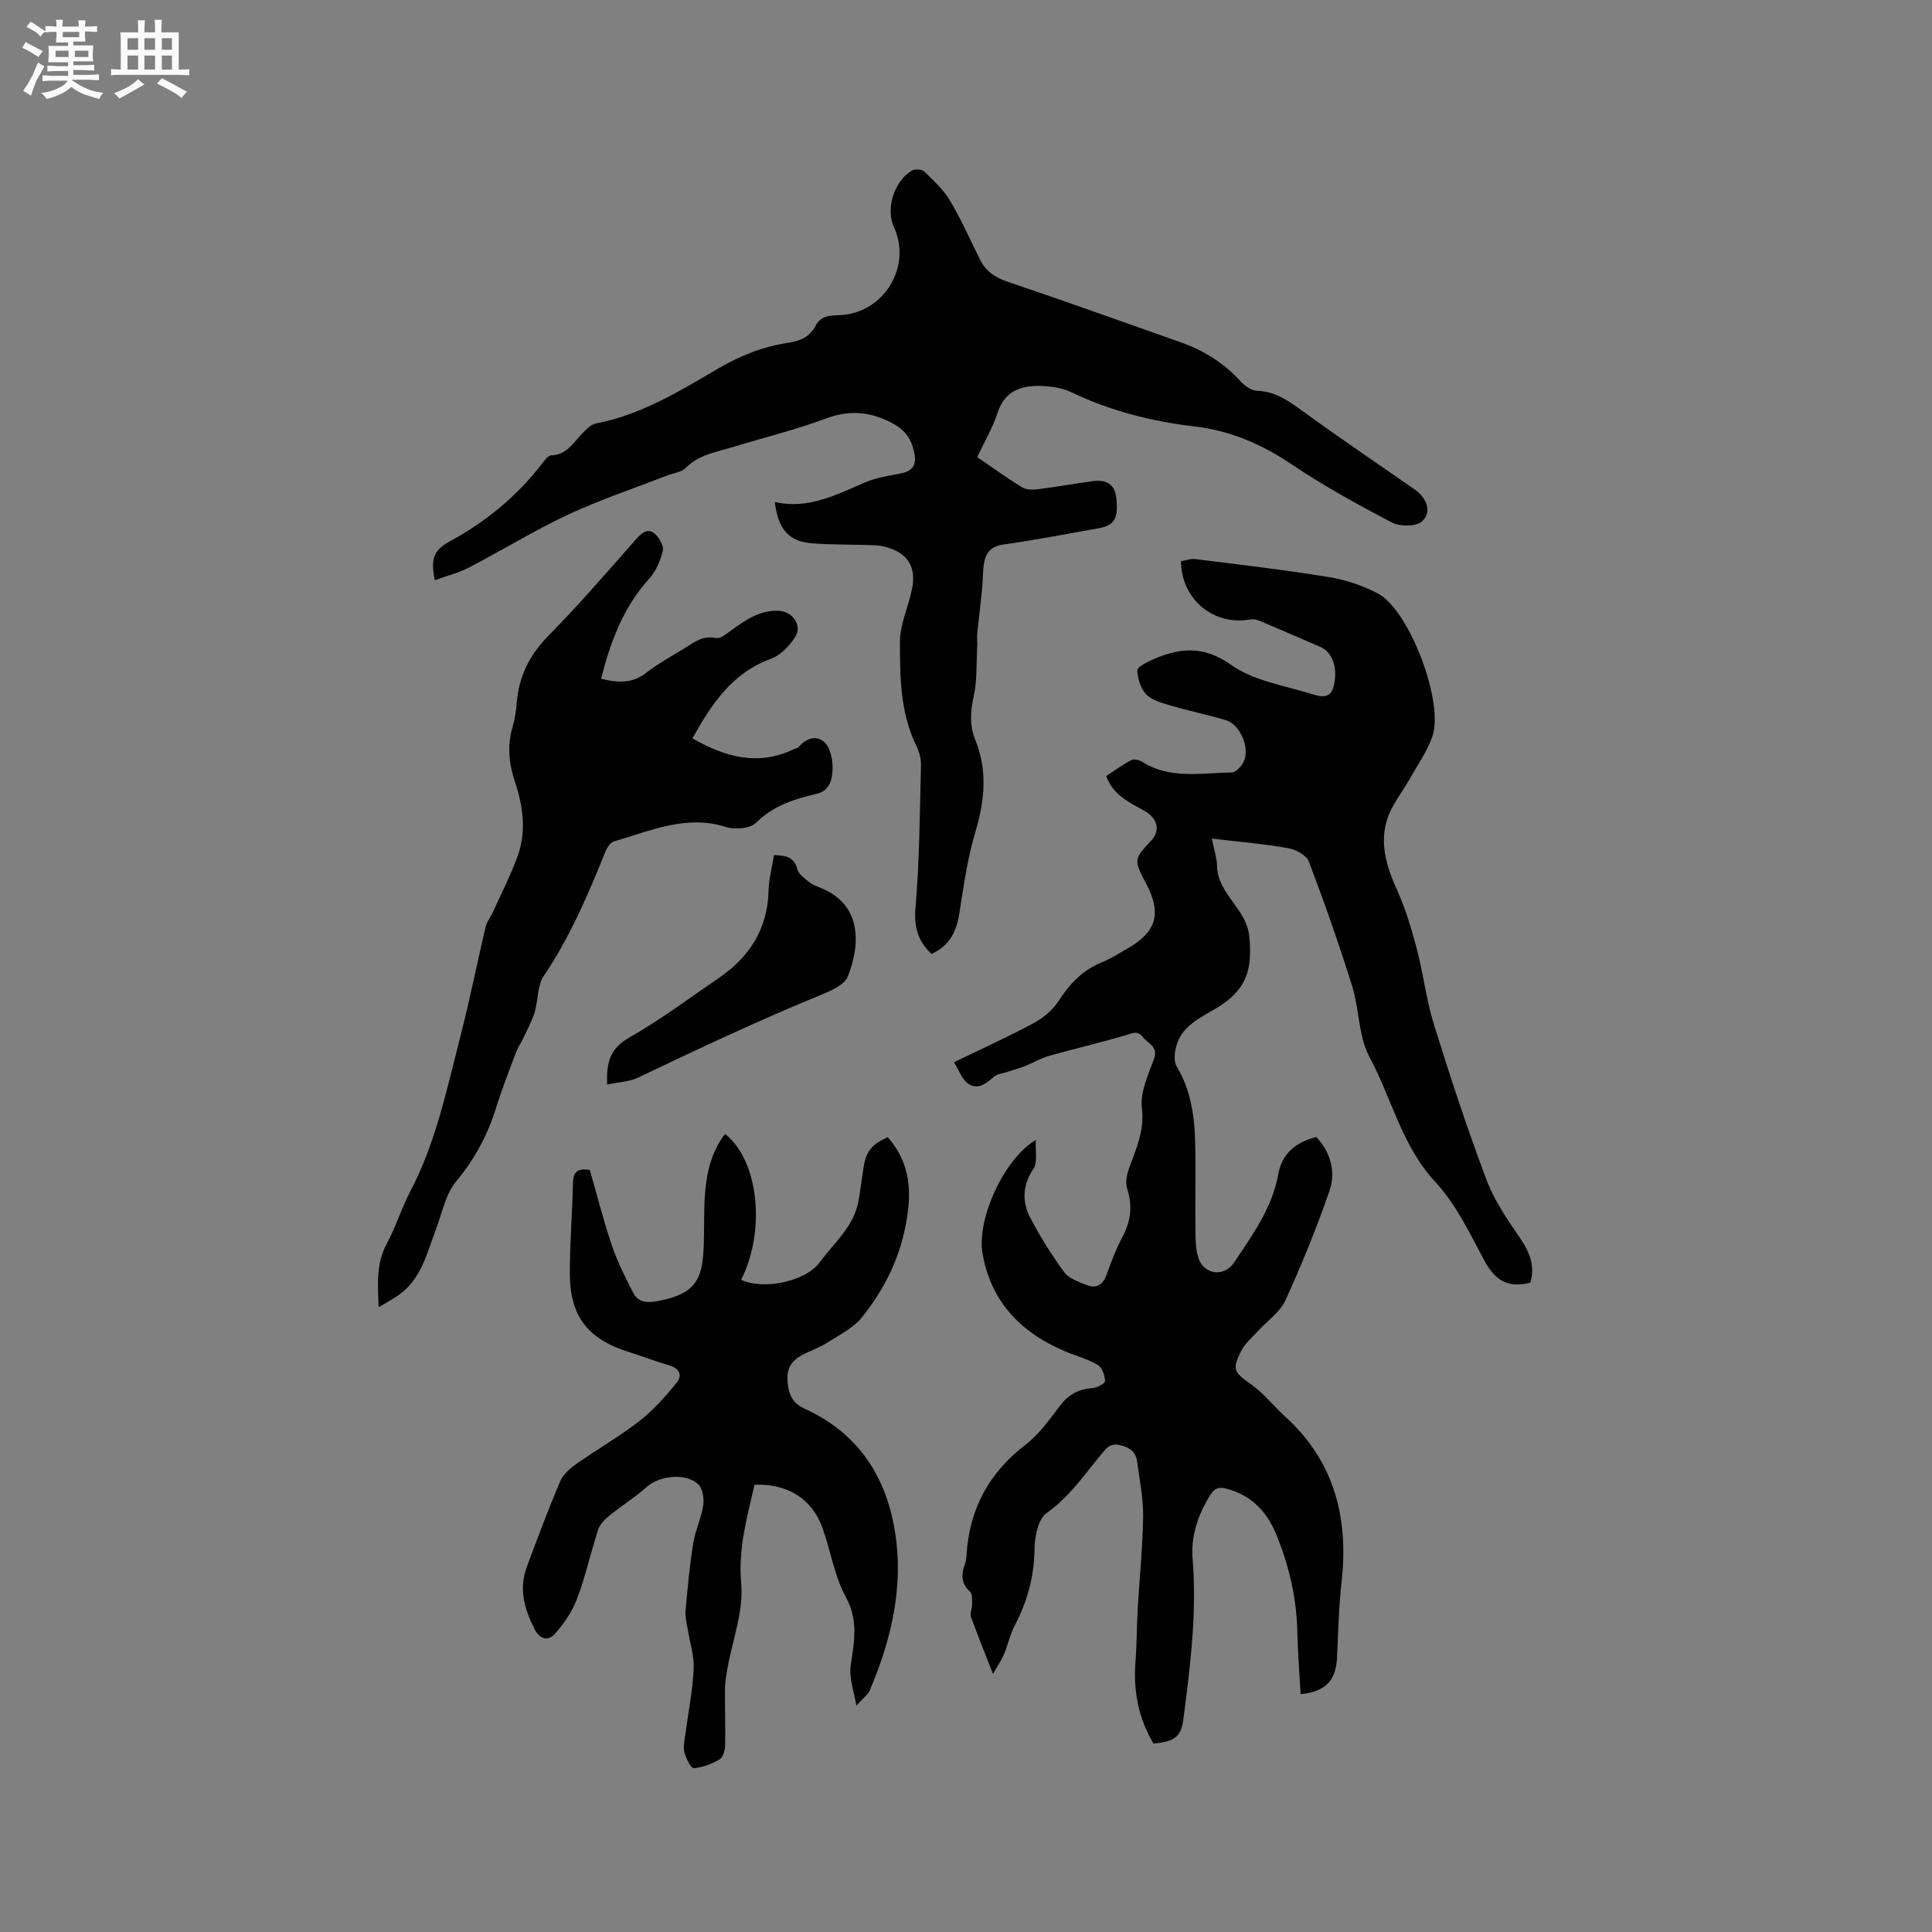 <svg enable-background="new 0 0 400 400" viewBox="0 0 400 400" xmlns="http://www.w3.org/2000/svg"><rect x="0" y="0" width="400" height="400" fill="#808080" stroke="none"/><path d="m6.8 9.5c.6.3 1.3.7 2.1 1.1-.4.4-.7.8-.9 1.2-.7-.4-1.3-.8-1.8-1.1s-1.1-.6-1.6-.8c.2-.4.5-.8.7-1.2.4.2.8.5 1.5.8zm.9 6.9c-.3.6-.5 1.1-.7 1.7s-.4 1.1-.6 1.7c-.6-.4-1.1-.7-1.6-1 .7-1 1.2-1.8 1.5-2.4.3-.5.6-1.1.8-1.7.3-.6.5-1.2.8-1.8.3.3.8.6 1.3.8-.7 1.3-1.2 2.2-1.5 2.7zm.1-11c.4.3 1 .7 1.7 1.1-.5.2-.8.6-1.1 1.1-.5-.6-1-1-1.4-1.2s-.9-.6-1.5-.8c.2-.4.5-.7.9-1.1.5.3.9.6 1.4.9zm10.5 13.1c1 .4 2 .6 3.1.7-.4.4-.7.8-.8 1.3-.9-.2-1.9-.6-3-.9-1-.4-2-.9-2.8-1.6-.5.4-1.1.9-1.9 1.3s-1.9.9-3.3 1.2c-.1-.3-.5-.8-1.1-1.3 1 0 2.1-.3 3.2-.8 1.2-.5 1.9-1 2.3-1.7h-3.2c-.4 0-1 0-2 .1v-1.2c1 0 1.7.1 2 .1h3.3v-1h-2.3c-.2 0-.9 0-2 .1v-1.2c1.2 0 1.9.1 2 .1h2.3v-.8h-4.1c0-.7.1-1.2.1-1.6 0-.5 0-1.1-.1-1.8h4.1v-.7h-2.5c0-.6.1-1.1.1-1.6v-.6h-.5c-.4 0-1 0-1.8.1v-1.3c1.2 0 1.9.1 2.1.1h.2c0-.3 0-.8-.1-1.4h1.4c0 .6-.1 1-.1 1.4h3.4c0-.4 0-.8-.1-1.3h1.5c0 .4-.1.9-.1 1.3.7 0 1.5 0 2.5-.1v1.2c-1 0-1.8-.1-2.5-.1v.6c0 .3 0 .8.1 1.5h-2.5v.8h4.1c0 .7-.1 1.3-.1 1.8s0 1 .1 1.5h-4.1v.8h1.4c.8 0 1.8 0 2.9-.1v1.2c-1 0-1.9-.1-2.8-.1h-1.5v1h3.2c.3 0 1 0 2.1-.1v1.2c-1.1 0-1.8-.1-2.1-.1h-3.4l-.1.1c1.4 1 2.4 1.5 3.4 1.9zm-4.1-6.7v-1.3h-2.7v1.3zm2.2-4.1v-1.1h-3.4v1.1zm1.9 4.1v-1.3h-2.8v1.3z" fill="#fafafb"/><path d="m37 6.7v2.3 5.4c1 0 1.8 0 2.2-.1v1.3c-.6 0-1.5-.1-2.5-.1h-11.9c-.7 0-1.3 0-1.8.1v-1.3c.5 0 1.1.1 2 .1v-5.2c0-1 0-1.8-.1-2.5h3.7c0-1.3 0-2.1-.1-2.5h1.5c0 .4-.1 1.3-.1 2.5h2.2c0-1.2 0-2.1-.1-2.6h1.5c0 .4-.1 1.3-.1 2.6zm-12.3 13.7c-.3-.4-.7-.8-1.1-1.1 1.1-.4 2.1-.9 2.9-1.3.8-.5 1.5-1 2.1-1.6.4.4.9.8 1.3 1.1-2.5 1.4-4.2 2.4-5.2 2.9zm3.9-10.1v-2.4h-2.2v2.4zm0 4.1v-2.9h-2.2v2.9zm3.5-4.1v-2.4h-2.2v2.4zm0 4.1v-2.9h-2.2v2.9zm.4 2.9 1-1.1c.6.3 1.4.7 2.5 1.3s2 1.1 2.7 1.5c-.4.4-.8.8-1.1 1.3-.8-.8-2.5-1.7-5.1-3zm3.1-7v-2.4h-2.1v2.4zm0 4.1v-2.9h-2.1v2.9z" fill="#fafafb"/><g fill="#000001"><path d="m316.84 265.56c-4.89 1.27-7.48-.75-9.6-4.72-2.98-5.6-5.83-11.56-10.07-16.13-6.97-7.51-9.02-17.31-13.63-25.87-2.32-4.3-2.09-9.89-3.6-14.71-2.71-8.67-5.73-17.26-8.95-25.75-.5-1.31-2.67-2.49-4.24-2.77-4.87-.87-9.83-1.28-15.85-1.99.47 2.35 1.04 3.98 1.07 5.61.08 5.86 6.1 8.84 6.68 14.61.73 7.35-.78 11.32-7.04 15.03-3.28 1.94-6.91 3.58-8.05 7.66-.37 1.31-.6 3.14.02 4.18 2.9 4.83 3.71 10.13 3.86 15.56.17 6.25-.02 12.51.06 18.76.02 1.88.07 3.88.69 5.61 1.19 3.32 5.32 3.74 7.29.79 3.81-5.71 7.91-11.3 9.17-18.31.79-4.4 3.73-6.66 7.88-7.72 3.05 3.29 4.07 7.3 2.69 11.25-2.67 7.66-5.72 15.22-9.1 22.59-1.13 2.46-3.75 4.23-5.67 6.34-1.19 1.32-2.65 2.52-3.44 4.06-2.03 3.91-1.5 4.5 2.06 7.01 2.63 1.86 4.68 4.53 7.09 6.72 10.23 9.32 13.09 21.05 11.58 34.36-.58 5.15-.67 10.37-.93 15.55-.24 4.69-2.42 6.97-7.53 7.48-.24-4.31-.59-8.61-.68-12.92-.16-7.09-1.75-13.86-4.46-20.36-1.92-4.62-5.15-7.93-10.19-9.26-1.57-.41-2.45-.17-3.36 1.28-2.57 4.08-4.06 8.55-3.67 13.26.91 11.19-.49 22.2-1.92 33.23-.46 3.51-1.74 4.61-6.19 4.99-3.1-5.23-4.2-10.9-3.72-16.99.28-3.59.25-7.2.46-10.79.36-6.4 1.03-12.79 1.12-19.2.05-3.77-.72-7.57-1.23-11.34-.26-1.97-1.36-2.92-3.47-3.44-2.12-.52-2.84.54-3.87 1.77-3.57 4.28-6.66 8.91-11.41 12.27-1.76 1.24-2.48 4.9-2.51 7.47-.06 5.69-1.48 10.83-4.09 15.8-.97 1.85-1.39 3.98-2.2 5.92-.48 1.16-1.22 2.21-2.3 4.12-1.8-4.62-3.26-8.2-4.57-11.84-.25-.69.25-1.61.24-2.41-.02-.94.13-2.25-.4-2.75-1.76-1.63-1.93-3.37-1.17-5.45.25-.69.37-1.45.42-2.18.58-9.48 4.61-16.99 12.21-22.82 2.8-2.15 4.97-5.22 7.14-8.08 1.75-2.3 3.83-3.44 6.69-3.64.97-.07 2.68-1 2.65-1.45-.07-1.18-.61-2.83-1.52-3.36-2.06-1.22-4.46-1.84-6.69-2.78-9.2-3.86-15.48-10.31-17.18-20.37-1.2-7.12 4.52-19.58 11.05-23.44-.14 2.43.39 4.66-.48 5.95-2.29 3.42-2.43 6.83-.67 10.19 2.05 3.9 4.41 7.68 7.02 11.24.96 1.31 2.94 1.98 4.57 2.64 1.97.8 3.4.12 4.18-2.04.97-2.69 1.98-5.39 3.32-7.9 1.75-3.28 2.11-6.48.95-10.04-.4-1.24-.04-2.92.44-4.23 1.46-4.04 3.2-7.76 2.63-12.47-.39-3.22 1.31-6.8 2.49-10.06.98-2.68-1.27-3.22-2.33-4.59-1.12-1.44-2.23-.73-3.61-.33-5.25 1.54-10.59 2.78-15.85 4.27-1.69.48-3.24 1.43-4.88 2.08-1.21.48-2.47.82-3.7 1.23-.94.31-2.08.4-2.77 1-1.61 1.41-3.36 2.79-5.33 1.42-1.26-.88-1.85-2.72-2.93-4.43 5.91-2.87 11.29-5.3 16.48-8.09 1.95-1.05 3.9-2.65 5.09-4.48 2.32-3.59 5-6.49 9.03-8.12 1.85-.75 3.57-1.85 5.31-2.85 6.03-3.46 7.12-7.23 3.91-13.38-2.63-5.05-2.63-5.05 1.07-9.04 1.84-1.98 1.32-4.47-1.32-6.01-3.09-1.8-6.54-3.16-8.06-7.28 1.68-1.1 3.36-2.33 5.18-3.3.54-.29 1.63-.07 2.22.31 5.84 3.73 12.32 2.31 18.6 2.25.84-.01 1.97-1.25 2.44-2.18 1.42-2.81-.67-7.76-3.66-8.66-3.74-1.12-7.59-1.9-11.34-3-1.8-.53-3.88-1.06-5.11-2.3-1.17-1.18-1.81-3.27-1.88-4.98-.03-.72 1.95-1.71 3.16-2.25 5.57-2.46 10.5-2.98 16.24 1.08 4.62 3.27 10.91 4.27 16.54 5.98 1.54.47 3.95 1.38 4.69-1.45.98-3.76-.2-7.15-2.74-8.25-4.24-1.83-8.47-3.67-12.72-5.46-.53-.22-1.21-.33-1.78-.22-7.57 1.36-14.27-4.11-14.35-12.05.96-.16 1.99-.57 2.96-.45 9.23 1.16 18.47 2.23 27.65 3.73 3.49.57 7.04 1.75 10.16 3.4 6.57 3.47 13.8 22.71 11.24 29.71-1.11 3.04-3.01 5.8-4.63 8.64-1.04 1.84-2.28 3.56-3.34 5.39-3.46 5.99-1.99 11.71.66 17.57 1.76 3.88 3.01 8.04 4.1 12.17 1.37 5.2 1.98 10.62 3.57 15.75 3.36 10.81 6.9 21.59 10.89 32.18 1.64 4.36 4.42 8.36 7.08 12.25 1.92 2.85 2.99 5.68 1.99 9.02z"/><path d="m160.42 103.94c7.15 1.6 12.96-1.67 19.01-4.19 2.21-.92 4.69-1.26 7.07-1.73 2.72-.53 3.32-2 2.72-4.61-.67-2.88-2.06-4.59-4.85-5.99-4.6-2.31-8.77-2.51-13.59-.7-6.13 2.3-12.54 3.84-18.81 5.77-3.5 1.07-7.22 1.56-10.02 4.41-.88.89-2.51 1.03-3.79 1.53-6.87 2.68-13.91 5.02-20.58 8.14-6.99 3.27-13.6 7.35-20.45 10.91-2.15 1.12-4.56 1.72-7.12 2.65-.73-3.95-.6-6.03 3.03-8 7.35-3.98 13.9-9.28 19.09-16.02.56-.73 1.33-1.81 2.03-1.84 3.13-.11 4.46-2.49 6.25-4.38.85-.89 1.87-2 2.96-2.21 9.37-1.79 17.33-6.7 25.35-11.39 4.55-2.66 9.29-4.56 14.49-5.32 2.43-.36 4.49-1.24 5.65-3.52 1.05-2.06 2.89-2.14 4.86-2.2 9.16-.26 15.19-10.01 11.34-18.28-1.73-3.71.08-9.55 3.77-11.67.63-.36 2.04-.26 2.53.21 1.94 1.89 4 3.79 5.36 6.08 2.32 3.9 4.16 8.08 6.18 12.16 1.2 2.41 3.07 3.69 5.68 4.57 12.02 4.05 23.96 8.35 35.93 12.57 4.77 1.68 8.91 4.29 12.35 8.07.86.95 2.26 1.93 3.44 1.96 3.89.11 6.65 2.21 9.61 4.35 7.55 5.47 15.27 10.7 22.92 16.02 2.64 1.84 3.7 4.77 1.57 6.66-1.23 1.09-4.53 1.11-6.18.25-7.11-3.72-14.18-7.61-20.84-12.09-6.21-4.17-12.68-6.97-20.11-7.83-8.88-1.03-17.45-3.23-25.57-7.12-1.75-.84-3.87-1.15-5.83-1.24-4.27-.19-7.83.84-9.37 5.64-.99 3.08-2.7 5.93-4.18 9.08 3.16 2.16 6.15 4.33 9.3 6.25.87.53 2.22.54 3.31.4 3.78-.47 7.53-1.17 11.31-1.67 2.68-.36 4.58.51 4.89 3.56.43 4.16-.38 5.6-3.69 6.19-6.57 1.17-13.12 2.45-19.72 3.37-2.51.35-3.58 1.66-3.97 3.76-.32 1.75-.23 3.57-.4 5.35-.31 3.09-.71 6.17-1.02 9.26-.09.93.04 1.87-.01 2.81-.19 3.43 0 6.96-.73 10.27-.69 3.13-.88 6.02.32 8.96 2.62 6.43 1.94 12.71-.01 19.24-1.62 5.43-2.4 11.12-3.28 16.74-.6 3.85-2.14 6.77-5.77 8.36-2.9-2.74-3.64-5.69-3.3-9.69.84-9.78.88-19.64 1.13-29.47.03-1.32-.4-2.76-.98-3.96-3.32-6.82-3.37-14.21-3.38-21.47-.01-3.66 1.77-7.29 2.51-10.99.72-3.55-.18-6.57-3.82-8.11-1.12-.47-2.37-.83-3.58-.89-4.44-.21-8.91-.08-13.34-.43-4.74-.36-7.01-2.9-7.67-8.54z"/><path d="m177.32 353.11c-.55-2.73-1.12-4.61-1.25-6.51-.11-1.56.29-3.16.5-4.73.52-3.88.64-7.39-1.46-11.25-2.39-4.37-3.14-9.62-4.86-14.39-2.15-5.95-7.31-9.11-14.04-8.83-1.51 6.69-3.41 13.15-2.75 20.43.52 5.77-1.83 11.79-2.87 17.71-.24 1.39-.48 2.8-.49 4.21-.04 3.89.12 7.78.03 11.66-.02.99-.44 2.44-1.15 2.85-1.62.94-3.52 1.69-5.35 1.81-.59.04-1.61-2.04-1.93-3.28-.29-1.16.04-2.5.2-3.75.59-4.51 1.51-8.99 1.72-13.51.13-2.74-.82-5.52-1.25-8.29-.19-1.23-.55-2.49-.44-3.7.42-4.64.84-9.3 1.57-13.9.42-2.67 1.66-5.21 2.08-7.88.22-1.41-.05-3.46-.95-4.38-2.47-2.51-8.08-1.89-10.68.43-2.48 2.21-5.34 3.99-7.92 6.09-.92.75-1.86 1.77-2.21 2.85-1.53 4.73-2.6 9.62-4.35 14.26-1 2.65-2.71 5.17-4.61 7.29-1.33 1.47-3.06 1.23-4.22-1.07-2.09-4.14-3.25-8.32-1.57-12.83 2.21-5.94 4.43-11.88 6.91-17.7.61-1.44 2.06-2.7 3.4-3.64 4.32-3.05 8.95-5.69 13.12-8.94 2.85-2.22 5.29-5.04 7.6-7.85 1.18-1.44.67-2.93-1.45-3.55-2.84-.83-5.61-1.9-8.43-2.79-8.53-2.69-12.23-7.39-12.24-16.3-.01-6.25.51-12.5.65-18.75.05-2.26.98-3.07 3.49-2.65 1.46 5.08 2.8 10.41 4.55 15.59 1.14 3.37 2.76 6.61 4.4 9.78 1.05 2.03 2.79 2.21 5.13 1.77 9.26-1.75 9.5-5.6 9.57-15.25.05-6.57-.01-12.92 3.79-18.62.17-.26.39-.48.59-.71 6.9 5.49 8.46 19.91 3.3 30.17 4.49 2.19 13.33.38 16.2-3.54 2.97-4.06 7.12-7.4 8.08-12.73.41-2.29.7-4.6 1.05-6.9.51-3.4 1.6-4.8 5.01-6.35 3.72 4.22 4.86 9.01 4.26 14.66-.93 8.64-4.32 16.13-9.67 22.73-1.72 2.12-4.46 3.46-6.84 4.99-1.51.97-3.2 1.65-4.83 2.4-2.2 1-3.74 2.52-3.68 5.06.06 2.61.61 5.03 3.38 6.29 12.01 5.41 17.81 15.33 19.2 27.87 1.17 10.64-1.4 20.85-5.58 30.63-.41.86-1.34 1.51-2.71 3.04z"/><path d="m124.44 140.51c3.59.93 6.52.99 9.36-1.22 2.5-1.94 5.32-3.47 8.03-5.14 1.95-1.21 3.73-2.65 6.41-2.05.92.2 2.23-.93 3.23-1.64 2.95-2.12 5.88-4.19 9.78-4 2.86.14 4.91 3.05 3.38 5.43-1.18 1.84-3.02 3.77-4.99 4.49-8.12 2.97-12.34 9.43-16.28 16.49 6.89 3.94 13.63 5.75 20.93 2.27.38-.18.9-.24 1.13-.53 1.53-1.9 3.8-2.38 5.29-.93 1.21 1.17 1.7 3.57 1.67 5.41-.03 2.13-.54 4.61-3.23 5.24-4.66 1.09-9.02 2.43-12.63 6.02-1.22 1.21-4.36 1.46-6.21.87-8.27-2.63-15.62.82-23.17 2.97-.73.21-1.43 1.23-1.75 2.03-3.61 8.94-7.37 17.77-12.81 25.84-1.37 2.03-1.13 5.1-1.91 7.6-.6 1.93-1.62 3.74-2.49 5.59-.4.85-.97 1.63-1.3 2.51-1.44 3.87-2.97 7.71-4.19 11.65-1.75 5.63-4.42 10.58-8.24 15.18-2.18 2.62-2.9 6.48-4.16 9.82-1.86 4.93-3 10.26-7.62 13.62-1.24.9-2.62 1.62-4.27 2.62-.19-4.86-.55-9.08 1.68-13.17 1.87-3.43 2.99-7.26 4.81-10.71 5.24-9.95 7.5-20.75 10.27-31.54 1.99-7.76 3.57-15.59 5.39-23.37.26-1.1 1.06-2.05 1.54-3.11 1.7-3.74 3.57-7.42 5-11.27 1.92-5.18 1.27-10.41-.46-15.56-1.27-3.78-1.66-7.59-.48-11.51.48-1.61.71-3.32.85-5.01.45-5.49 2.71-9.89 6.64-13.87 6.33-6.41 12.18-13.28 18.17-20.02 1.12-1.26 2.38-2.2 3.74-1.02.94.81 1.91 2.52 1.67 3.55-.48 2.05-1.42 4.24-2.82 5.78-5.38 5.96-8 13.05-9.96 20.69z"/><path d="m160.25 177.04c2.39.1 4.16.3 4.82 2.91.26 1.03 1.5 1.89 2.43 2.66.63.53 1.47.84 2.25 1.15 8.8 3.46 8.4 11.81 5.77 18.42-.66 1.67-3.28 2.86-5.24 3.67-12.93 5.29-25.56 11.23-38.15 17.24-1.86.89-4.12.95-6.41 1.45-.24-4.72.7-7.54 4.6-9.75 6.42-3.64 12.36-8.12 18.48-12.29 6.42-4.38 10.17-10.25 10.33-18.24.06-2.37.72-4.73 1.12-7.22z"/></g></svg>